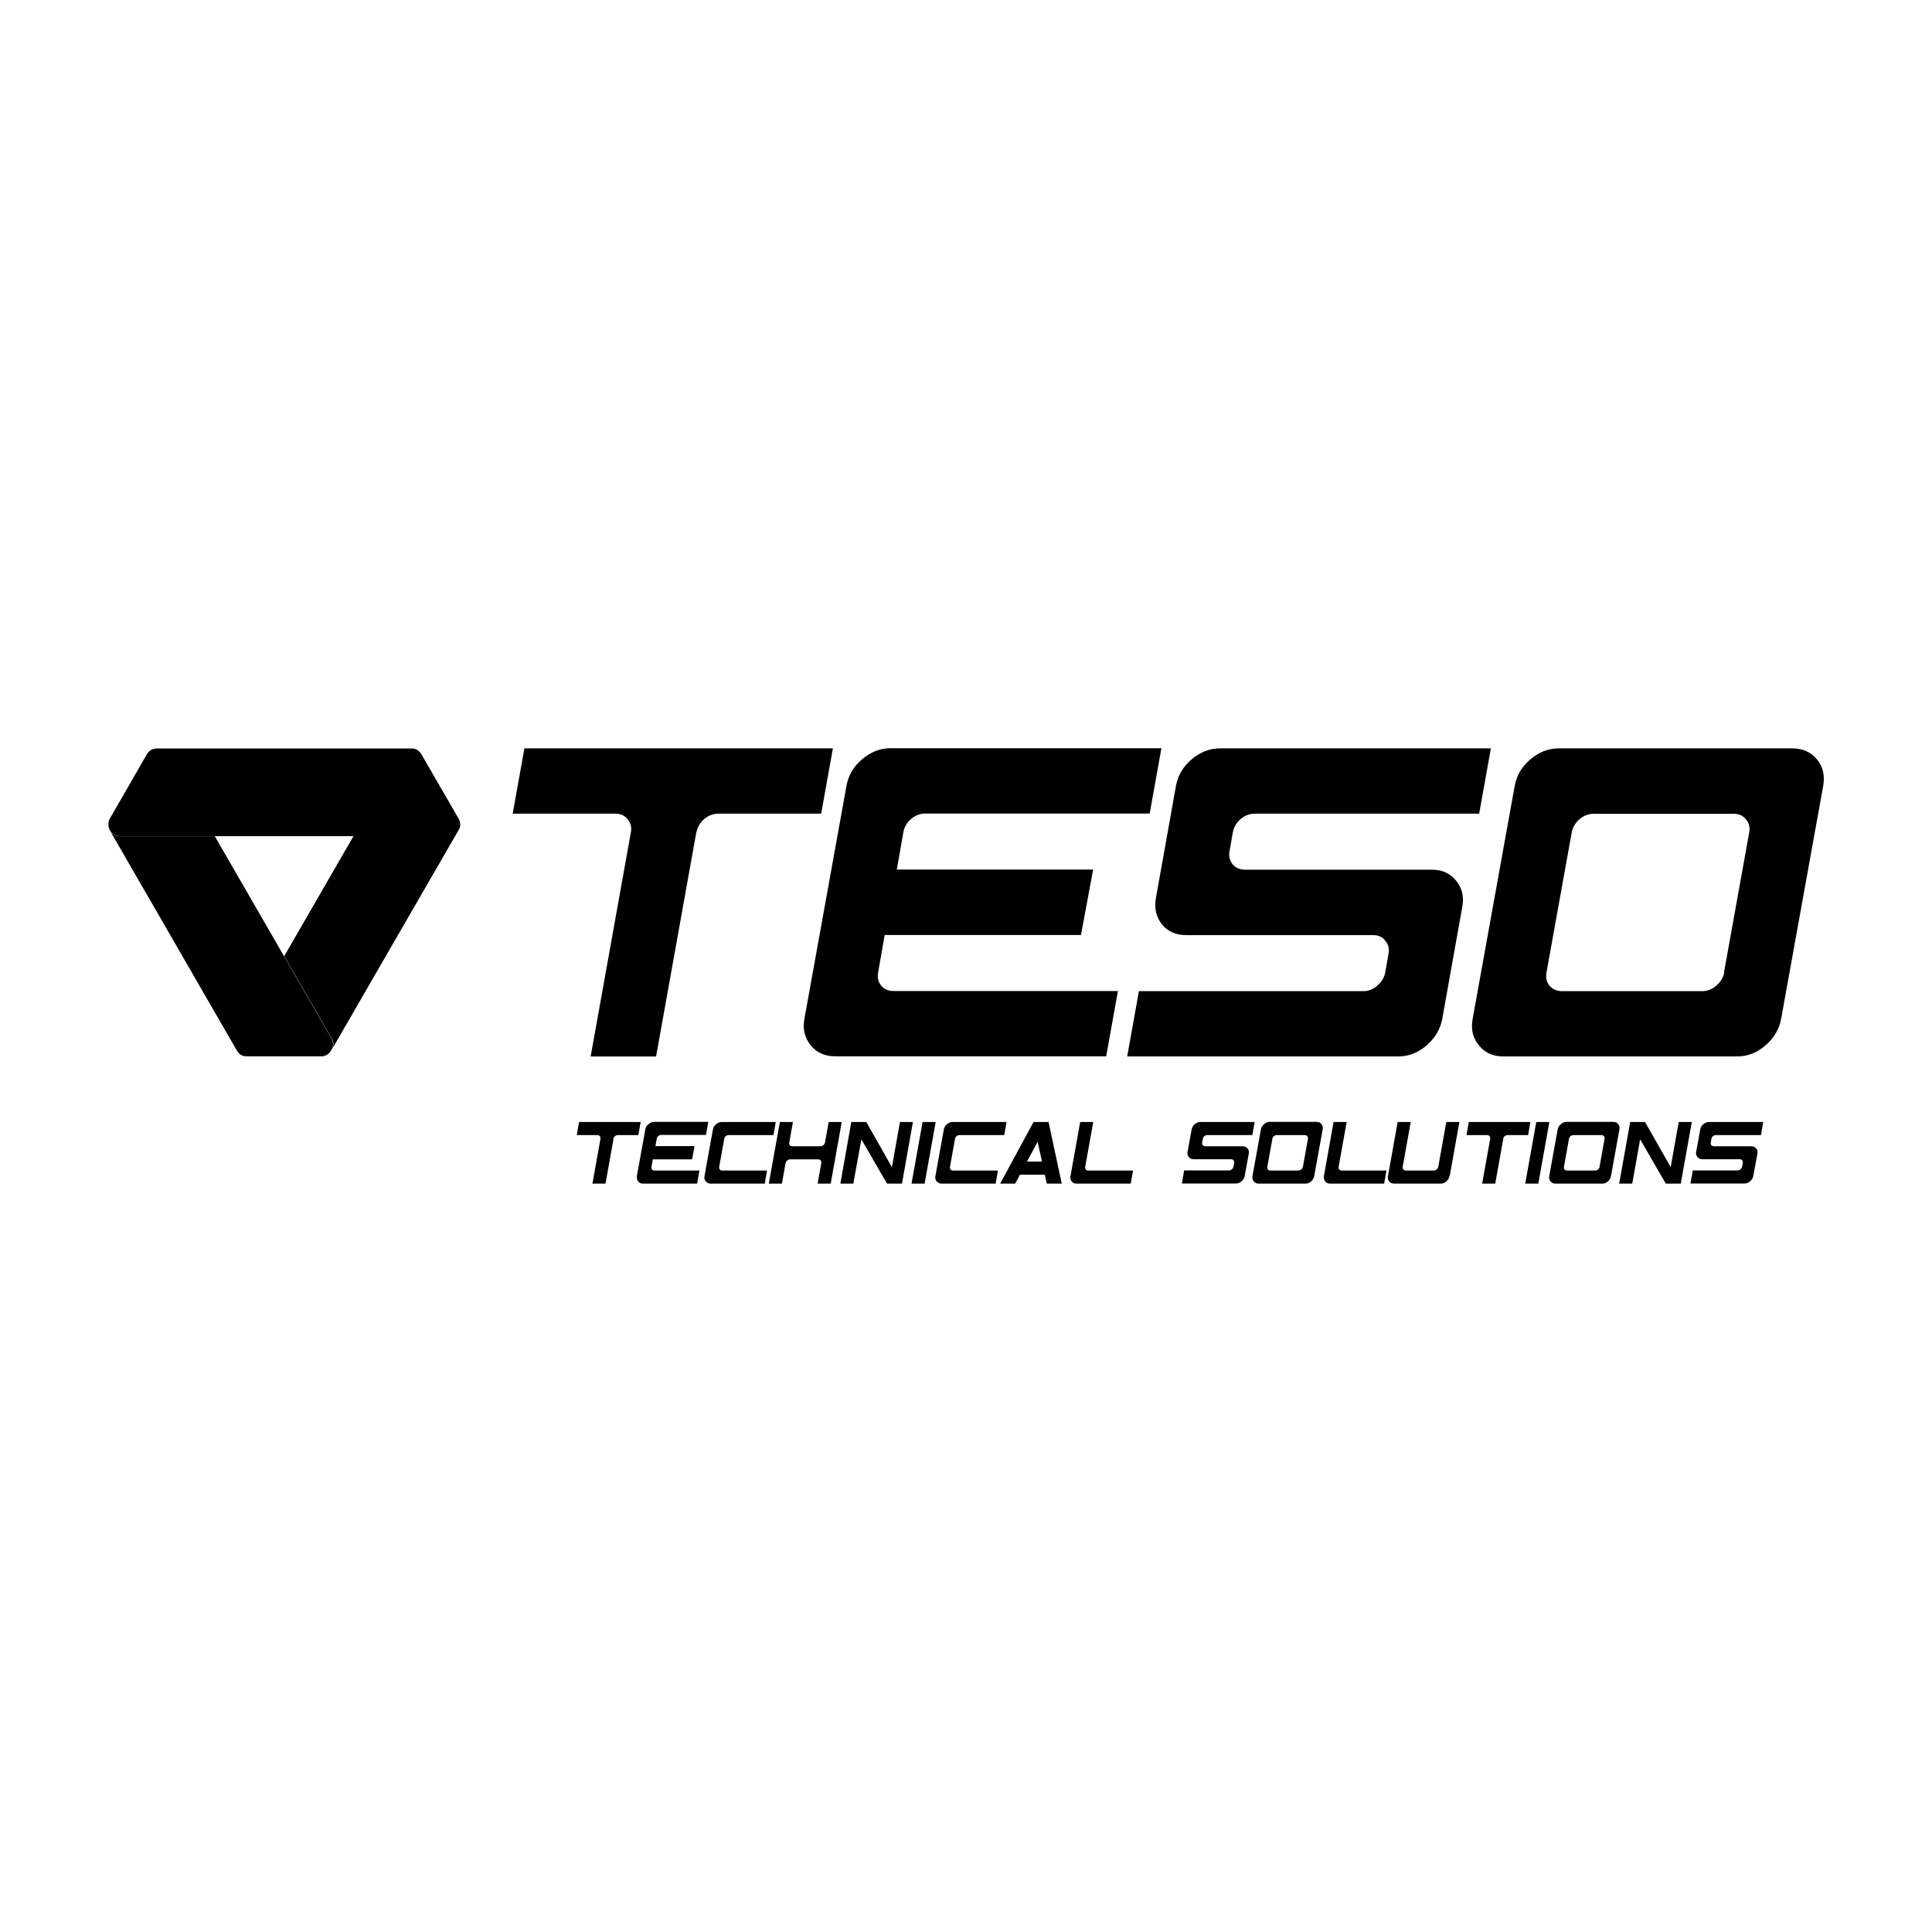 <?xml version="1.0" encoding="UTF-8"?><svg id="a" xmlns="http://www.w3.org/2000/svg" viewBox="0 0 141.73 141.73"><path d="M51.09,61.06c.07-.36.25-.68.55-.96.32-.27.67-.41,1.06-.41h7.54l.86-4.79h-22.63l-.86,4.79h7.54c.39,0,.68.14.89.41.23.28.31.59.24.96l-2.95,16.44h4.8l2.95-16.44h0Z"/><path d="M80.19,63.8l-.89,4.79h-14.4l-.48,2.74c-.07.36,0,.69.21.96.23.28.54.41.93.41h16.45l-.86,4.79h-19.88c-.75,0-1.35-.26-1.78-.79-.46-.55-.62-1.2-.48-1.95l3.09-17.12c.14-.75.51-1.39,1.13-1.92.64-.55,1.34-.82,2.09-.82h19.88l-.86,4.79h-16.46c-.39,0-.74.14-1.06.41-.3.27-.48.59-.55.96l-.48,2.74h14.4Z"/><path d="M108.51,59.69h-16.46c-.39,0-.74.14-1.06.41-.3.27-.48.59-.55.96l-.24,1.37c-.07.36,0,.68.21.96.23.27.54.41.93.41h13.71c.75,0,1.35.27,1.78.82.43.53.58,1.17.44,1.92l-1.47,8.22c-.14.75-.53,1.4-1.17,1.95-.62.53-1.3.79-2.06.79h-19.88l.86-4.79h16.46c.39,0,.73-.14,1.03-.41.32-.27.51-.59.58-.96l.24-1.37c.07-.36,0-.68-.24-.96-.21-.28-.5-.41-.89-.41h-13.71c-.75,0-1.35-.26-1.78-.79-.43-.55-.58-1.2-.44-1.95l1.47-8.22c.14-.75.51-1.39,1.13-1.92.64-.55,1.34-.82,2.09-.82h19.88l-.86,4.79h0Z"/><path d="M126.47,71.34l1.85-10.27c.07-.36,0-.68-.24-.96-.21-.27-.5-.41-.89-.41h-10.28c-.39,0-.74.14-1.06.41-.3.28-.48.59-.55.96l-1.85,10.27c-.07.36,0,.68.21.96.23.27.54.41.93.41h10.29c.39,0,.73-.14,1.03-.41.32-.27.51-.59.58-.96M130.66,74.76c-.14.75-.53,1.4-1.17,1.95-.62.53-1.3.79-2.06.79h-17.14c-.75,0-1.35-.26-1.78-.79-.46-.55-.62-1.2-.48-1.95l3.09-17.12c.14-.75.51-1.39,1.13-1.92.64-.55,1.34-.82,2.09-.82h17.14c.78,0,1.38.28,1.82.82.43.52.58,1.16.45,1.92l-3.09,17.12h0Z"/><path d="M45,83.54c.01-.07.05-.14.11-.19.06-.05.13-.08.21-.08h1.51l.17-.96h-4.52l-.17.96h1.51c.08,0,.14.03.18.08.04.05.06.12.05.19l-.59,3.29h.96l.59-3.29h0Z"/><path d="M50.95,84.09l-.18.96h-2.88l-.1.55c-.01.07,0,.14.04.19.05.05.11.08.19.08h3.29l-.17.96h-3.97c-.15,0-.27-.05-.35-.16-.09-.11-.12-.24-.1-.39l.62-3.43c.03-.15.1-.28.23-.38.13-.11.27-.17.42-.17h3.97l-.17.96h-3.29c-.08,0-.15.03-.21.08-.06.05-.1.12-.11.19l-.1.55h2.88,0Z"/><path d="M52.95,82.31c-.15,0-.29.05-.42.16-.12.1-.2.23-.23.38l-.62,3.43c-.03.15,0,.28.1.39.09.1.21.16.35.16h3.97l.17-.96h-3.29c-.08,0-.14-.03-.18-.08-.04-.05-.05-.12-.04-.19l.37-2.06c.01-.07.05-.14.11-.19.06-.05.13-.08.21-.08h3.29l.17-.96h-3.97Z"/><path d="M60.94,86.83h-.96l.27-1.51c.01-.07,0-.14-.05-.19-.04-.05-.1-.08-.18-.08h-2.06c-.07,0-.14.03-.21.08s-.1.12-.12.19l-.27,1.51h-.96l.81-4.52h.96l-.27,1.51c-.01.07,0,.14.04.19.04.05.11.08.19.08h2.06c.07,0,.14-.03.21-.08s.1-.12.12-.19l.27-1.51h.96l-.81,4.52h0Z"/><polygon points="66.17 86.83 65.07 86.83 63.19 83.58 62.6 86.83 61.65 86.83 62.45 82.31 63.55 82.31 65.43 85.62 66.02 82.31 66.97 82.31 66.17 86.83"/><polygon points="67.68 82.31 68.64 82.31 67.83 86.83 66.87 86.83 67.68 82.31"/><path d="M69.89,82.31c-.15,0-.29.05-.42.16-.12.1-.2.23-.23.38l-.62,3.43c-.03.15,0,.28.1.39.09.1.21.16.35.16h3.97l.17-.96h-3.29c-.08,0-.14-.03-.19-.08-.04-.05-.05-.12-.04-.19l.37-2.06c.01-.07.05-.14.11-.19.06-.05.13-.08.21-.08h3.29l.17-.96h-3.97,0Z"/><path d="M77.89,86.83h-1.1l-.14-.66h-1.82l-.36.66h-1.1l2.45-4.52h1.1l.97,4.52h0ZM76.44,85.21l-.32-1.45-.78,1.45h1.1,0Z"/><path d="M82.95,86.83h-3.97c-.15,0-.27-.05-.36-.16-.09-.11-.12-.24-.09-.39l.71-3.97h.96l-.59,3.29c-.01.07,0,.14.04.19.04.05.11.08.18.08h3.29l-.17.96h0Z"/><path d="M91.85,83.27h-3.29c-.08,0-.15.03-.21.08-.06.05-.1.12-.11.19l-.05.28c-.01.07,0,.14.04.19.05.05.11.08.19.08h2.74c.15,0,.27.05.36.16.09.1.12.23.09.38l-.3,1.64c-.03.15-.1.28-.23.39-.12.1-.26.16-.41.16h-3.97l.17-.96h3.29c.08,0,.15-.03.21-.08.06-.05.1-.12.12-.19l.05-.28c.01-.07,0-.14-.05-.19-.04-.05-.1-.08-.18-.08h-2.74c-.15,0-.27-.05-.36-.16-.09-.11-.12-.24-.09-.39l.3-1.64c.03-.15.1-.28.23-.38.13-.11.27-.16.42-.16h3.97l-.17.96h0Z"/><path d="M95.58,85.6l.37-2.06c.01-.07,0-.14-.05-.19-.04-.05-.1-.08-.18-.08h-2.06c-.08,0-.15.03-.21.08-.06.05-.1.12-.11.19l-.37,2.06c-.01.07,0,.14.04.19.04.05.11.08.18.08h2.06c.08,0,.15-.03.21-.08.06-.05.1-.12.12-.19M96.41,86.28c-.03.15-.1.28-.23.39-.12.11-.26.16-.41.16h-3.43c-.15,0-.27-.05-.36-.16-.09-.11-.12-.24-.1-.39l.62-3.43c.03-.15.1-.28.23-.38.13-.11.27-.17.42-.17h3.43c.15,0,.28.05.36.17.09.1.12.23.09.38l-.62,3.43h0Z"/><path d="M101.54,86.83h-3.97c-.15,0-.27-.05-.35-.16-.09-.11-.12-.24-.1-.39l.71-3.97h.96l-.59,3.29c-.01.07,0,.14.04.19.04.05.11.08.18.08h3.29l-.17.96h0Z"/><path d="M106.33,86.28c-.03.15-.1.28-.23.39-.12.11-.26.16-.41.16h-3.42c-.15,0-.27-.05-.36-.16-.09-.11-.12-.24-.09-.39l.71-3.97h.96l-.59,3.29c-.01.07,0,.14.04.19.05.05.11.08.19.08h2.05c.08,0,.15-.03.21-.08.06-.05.1-.12.12-.19l.59-3.29h.96l-.71,3.97h0Z"/><path d="M110.27,83.54c.01-.07.05-.14.11-.19.06-.05.14-.08.21-.08h1.51l.17-.96h-4.52l-.17.96h1.51c.08,0,.14.03.18.08.05.05.06.12.05.19l-.59,3.29h.96l.59-3.29h0Z"/><polygon points="112.7 82.31 113.66 82.31 112.85 86.83 111.89 86.83 112.7 82.31"/><path d="M117.34,85.6l.37-2.06c.01-.07,0-.14-.05-.19-.04-.05-.1-.08-.18-.08h-2.06c-.08,0-.15.03-.21.08-.06.05-.1.12-.11.19l-.37,2.06c-.01.07,0,.14.04.19.05.05.11.08.19.08h2.06c.08,0,.15-.03.21-.08.06-.05.1-.12.12-.19M118.18,86.28c-.03.15-.1.28-.23.39-.12.11-.26.16-.41.16h-3.43c-.15,0-.27-.05-.36-.16-.09-.11-.12-.24-.1-.39l.62-3.43c.03-.15.1-.28.23-.38.13-.11.27-.17.42-.17h3.43c.16,0,.28.05.36.17.09.1.12.23.09.38l-.62,3.43h0Z"/><polygon points="123.3 86.83 122.2 86.83 120.32 83.58 119.74 86.83 118.78 86.83 119.59 82.31 120.68 82.31 122.56 85.62 123.15 82.31 124.11 82.31 123.3 86.83"/><path d="M129.16,83.27h-3.29c-.08,0-.15.03-.21.08-.06.05-.1.12-.11.19l-.05.28c-.01.07,0,.14.04.19.05.05.11.08.19.08h2.74c.15,0,.27.05.36.16.09.1.12.23.09.38l-.3,1.64c-.03.15-.1.28-.23.39-.12.1-.26.16-.41.16h-3.97l.17-.96h3.29c.08,0,.15-.03.21-.08.06-.05.1-.12.12-.19l.05-.28c.01-.07,0-.14-.05-.19-.04-.05-.1-.08-.18-.08h-2.74c-.15,0-.27-.05-.36-.16-.09-.11-.12-.24-.09-.39l.3-1.64c.03-.15.1-.28.23-.38.13-.11.27-.16.42-.16h3.97l-.17.96h0Z"/><path d="M24.33,76.2l-3.49-6.05-5.08-8.8h-6.96c-.29,0-.54-.15-.7-.36l9.18,15.91.11.19c.07.12.16.22.27.29.13.08.28.11.43.11h4.49s1,0,1,0c.12,0,.25-.03.36-.09.14-.07.26-.18.34-.33l.11-.19h0c.07-.22.05-.47-.07-.69"/><path d="M33.75,60.43c0-.13-.04-.25-.1-.36l-.5-.87-2.25-3.89c-.07-.12-.18-.23-.31-.31-.11-.06-.24-.09-.38-.09H11.51s-.02,0-.03,0c-.04,0-.07,0-.11.01-.26.04-.48.2-.6.42l-2.22,3.86-.5.86c-.03.06-.06.13-.08.2,0,.01,0,.03,0,.04-.01.05-.02.11-.02.17h0c0,.2.06.37.16.51.16.22.41.36.7.36h17.12l-5.08,8.8,3.49,6.05c.13.22.15.47.07.69h0l9.24-16c.09-.15.12-.31.11-.47"/></svg>